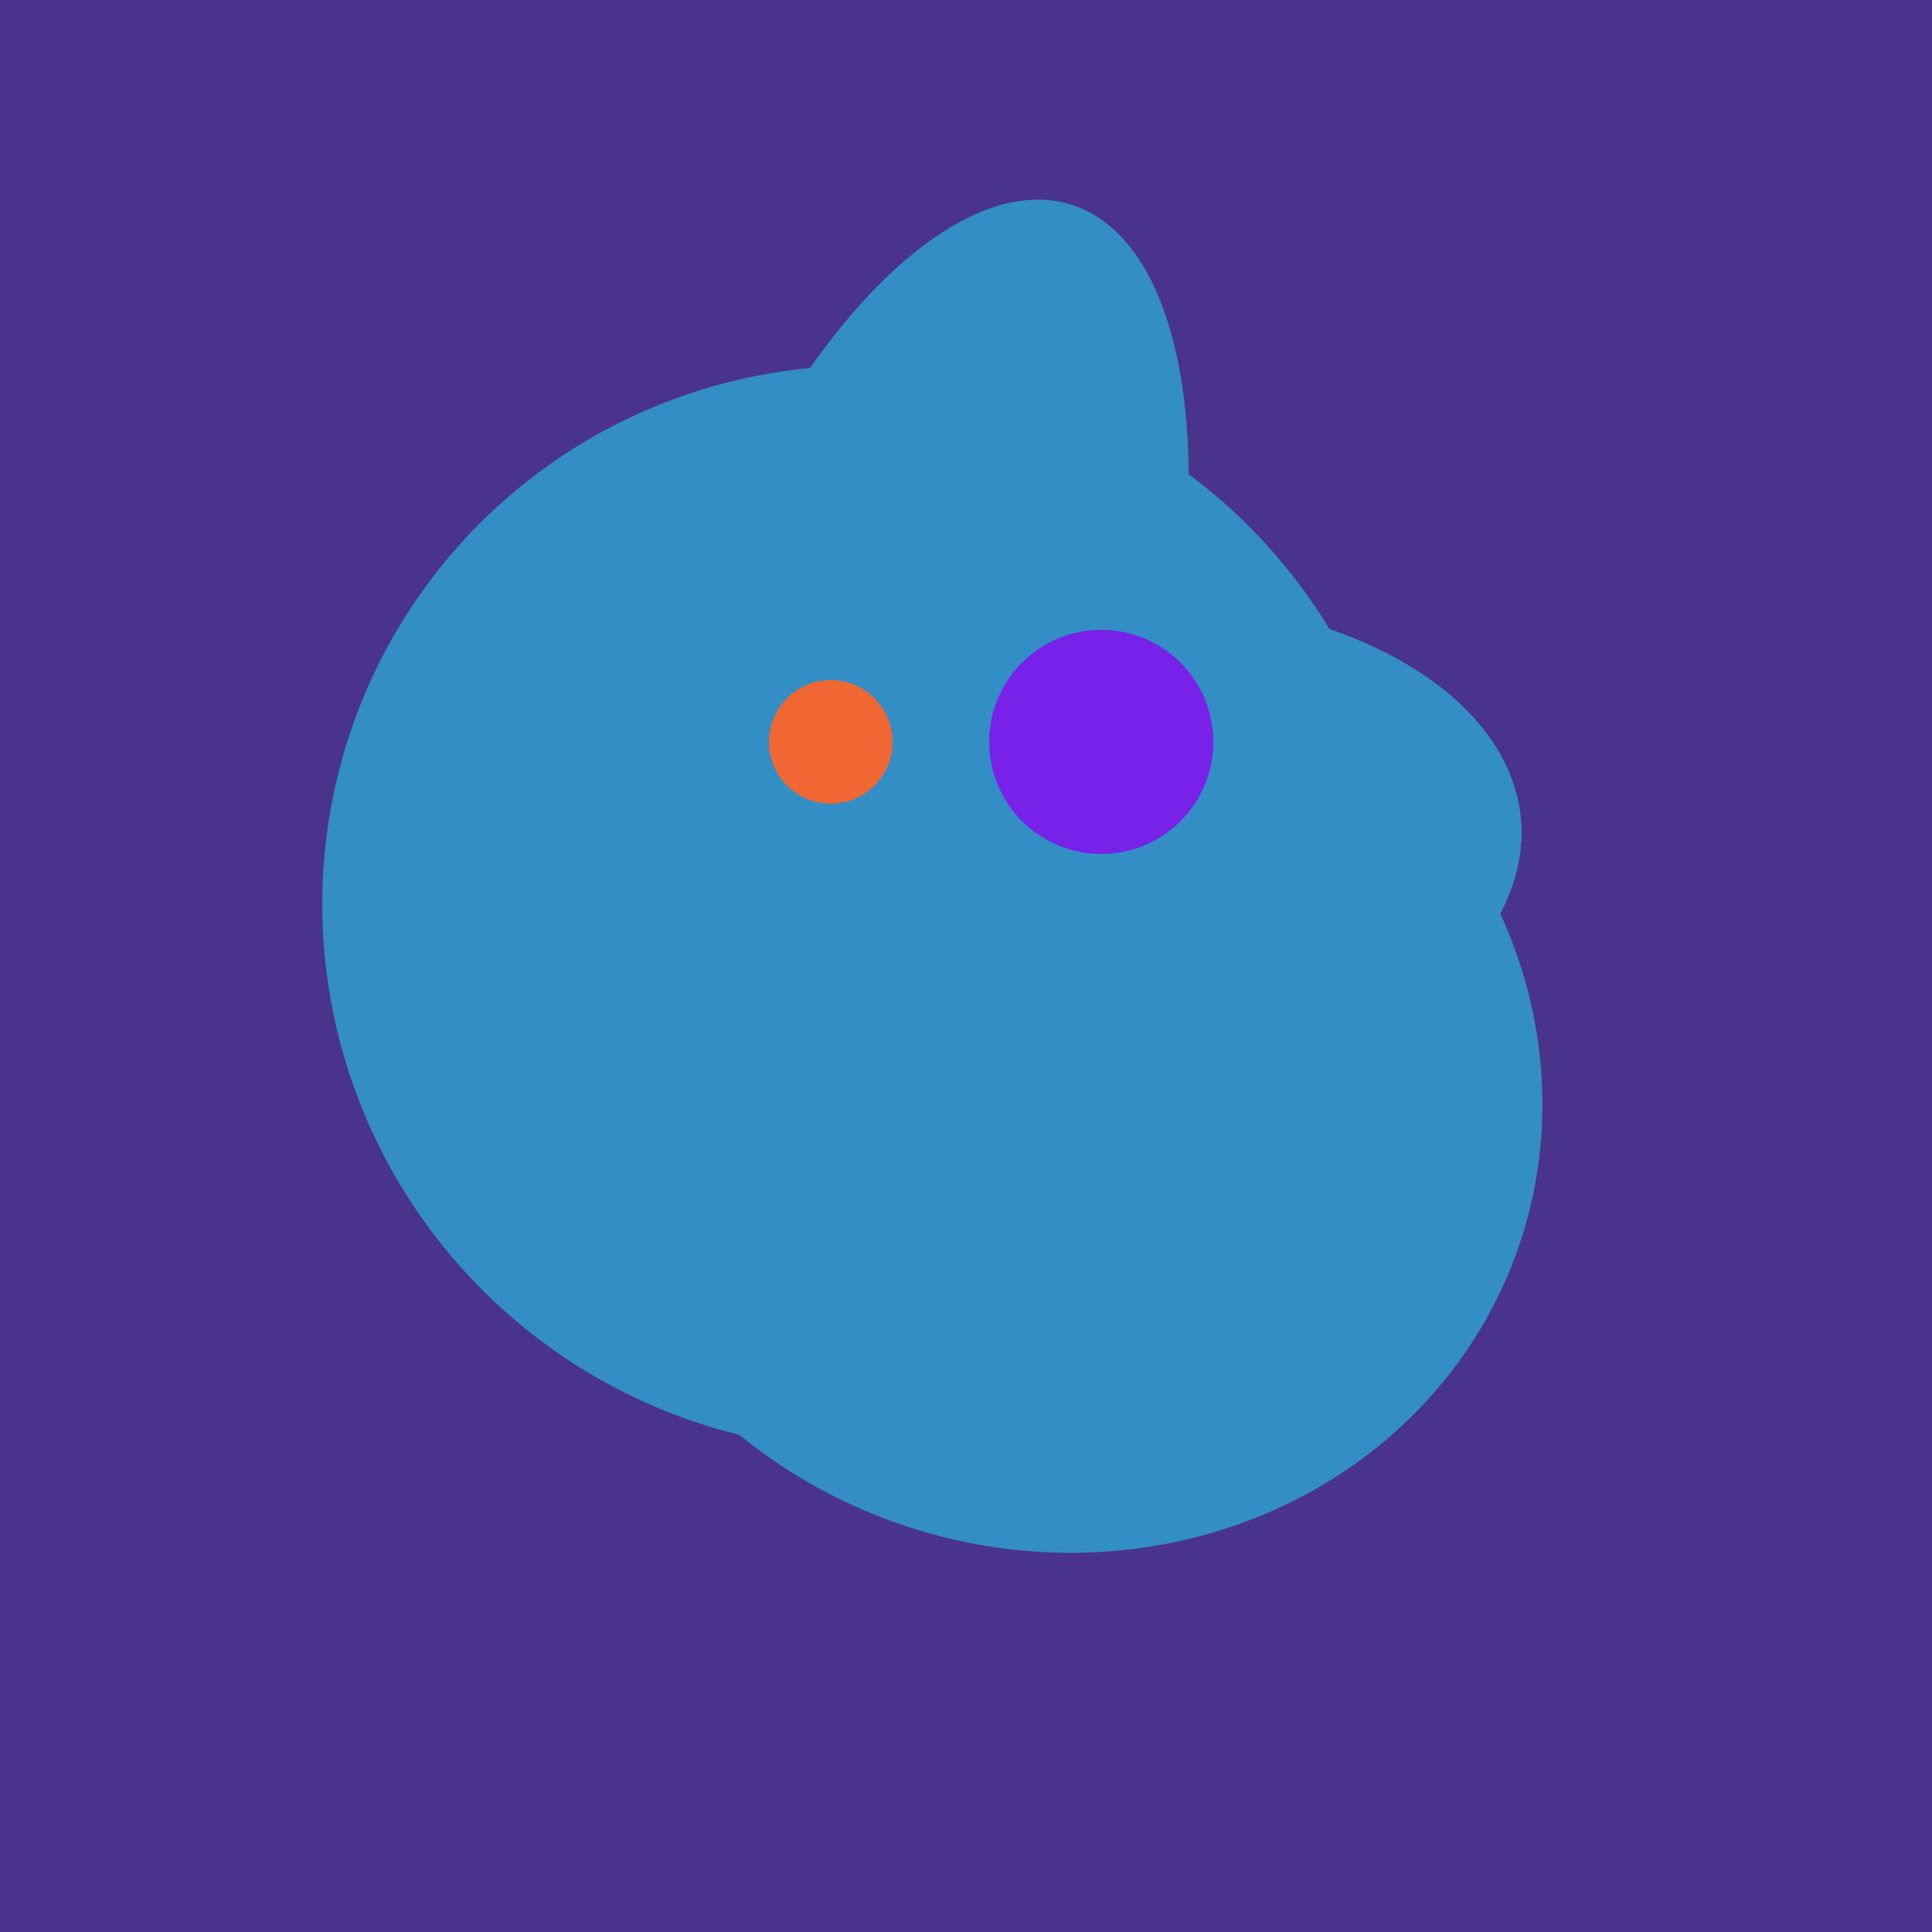 <svg width="500" height="500" xmlns="http://www.w3.org/2000/svg"><rect width="500" height="500" fill="#4a338c"/><ellipse cx="224" cy="235" rx="140" ry="141" transform="rotate(129, 224, 235)" fill="rgb(50,142,197)"/><ellipse cx="272" cy="281" rx="120" ry="128" transform="rotate(289, 272, 281)" fill="rgb(50,142,197)"/><ellipse cx="233" cy="190" rx="144" ry="63" transform="rotate(288, 233, 190)" fill="rgb(50,142,197)"/><ellipse cx="291" cy="239" rx="64" ry="66" transform="rotate(256, 291, 239)" fill="rgb(50,142,197)"/><ellipse cx="259" cy="256" rx="118" ry="74" transform="rotate(328, 259, 256)" fill="rgb(50,142,197)"/><ellipse cx="243" cy="245" rx="122" ry="134" transform="rotate(176, 243, 245)" fill="rgb(50,142,197)"/><ellipse cx="280" cy="222" rx="67" ry="114" transform="rotate(265, 280, 222)" fill="rgb(50,142,197)"/><ellipse cx="280" cy="222" rx="67" ry="114" transform="rotate(265, 280, 222)" fill="rgb(50,142,197)"/><ellipse cx="280" cy="222" rx="67" ry="114" transform="rotate(265, 280, 222)" fill="rgb(50,142,197)"/><ellipse cx="280" cy="222" rx="67" ry="114" transform="rotate(265, 280, 222)" fill="rgb(50,142,197)"/><circle cx="215" cy="192" r="16" fill="rgb(241,103,52)" /><circle cx="285" cy="192" r="29" fill="rgb(120,33,233)" /></svg>